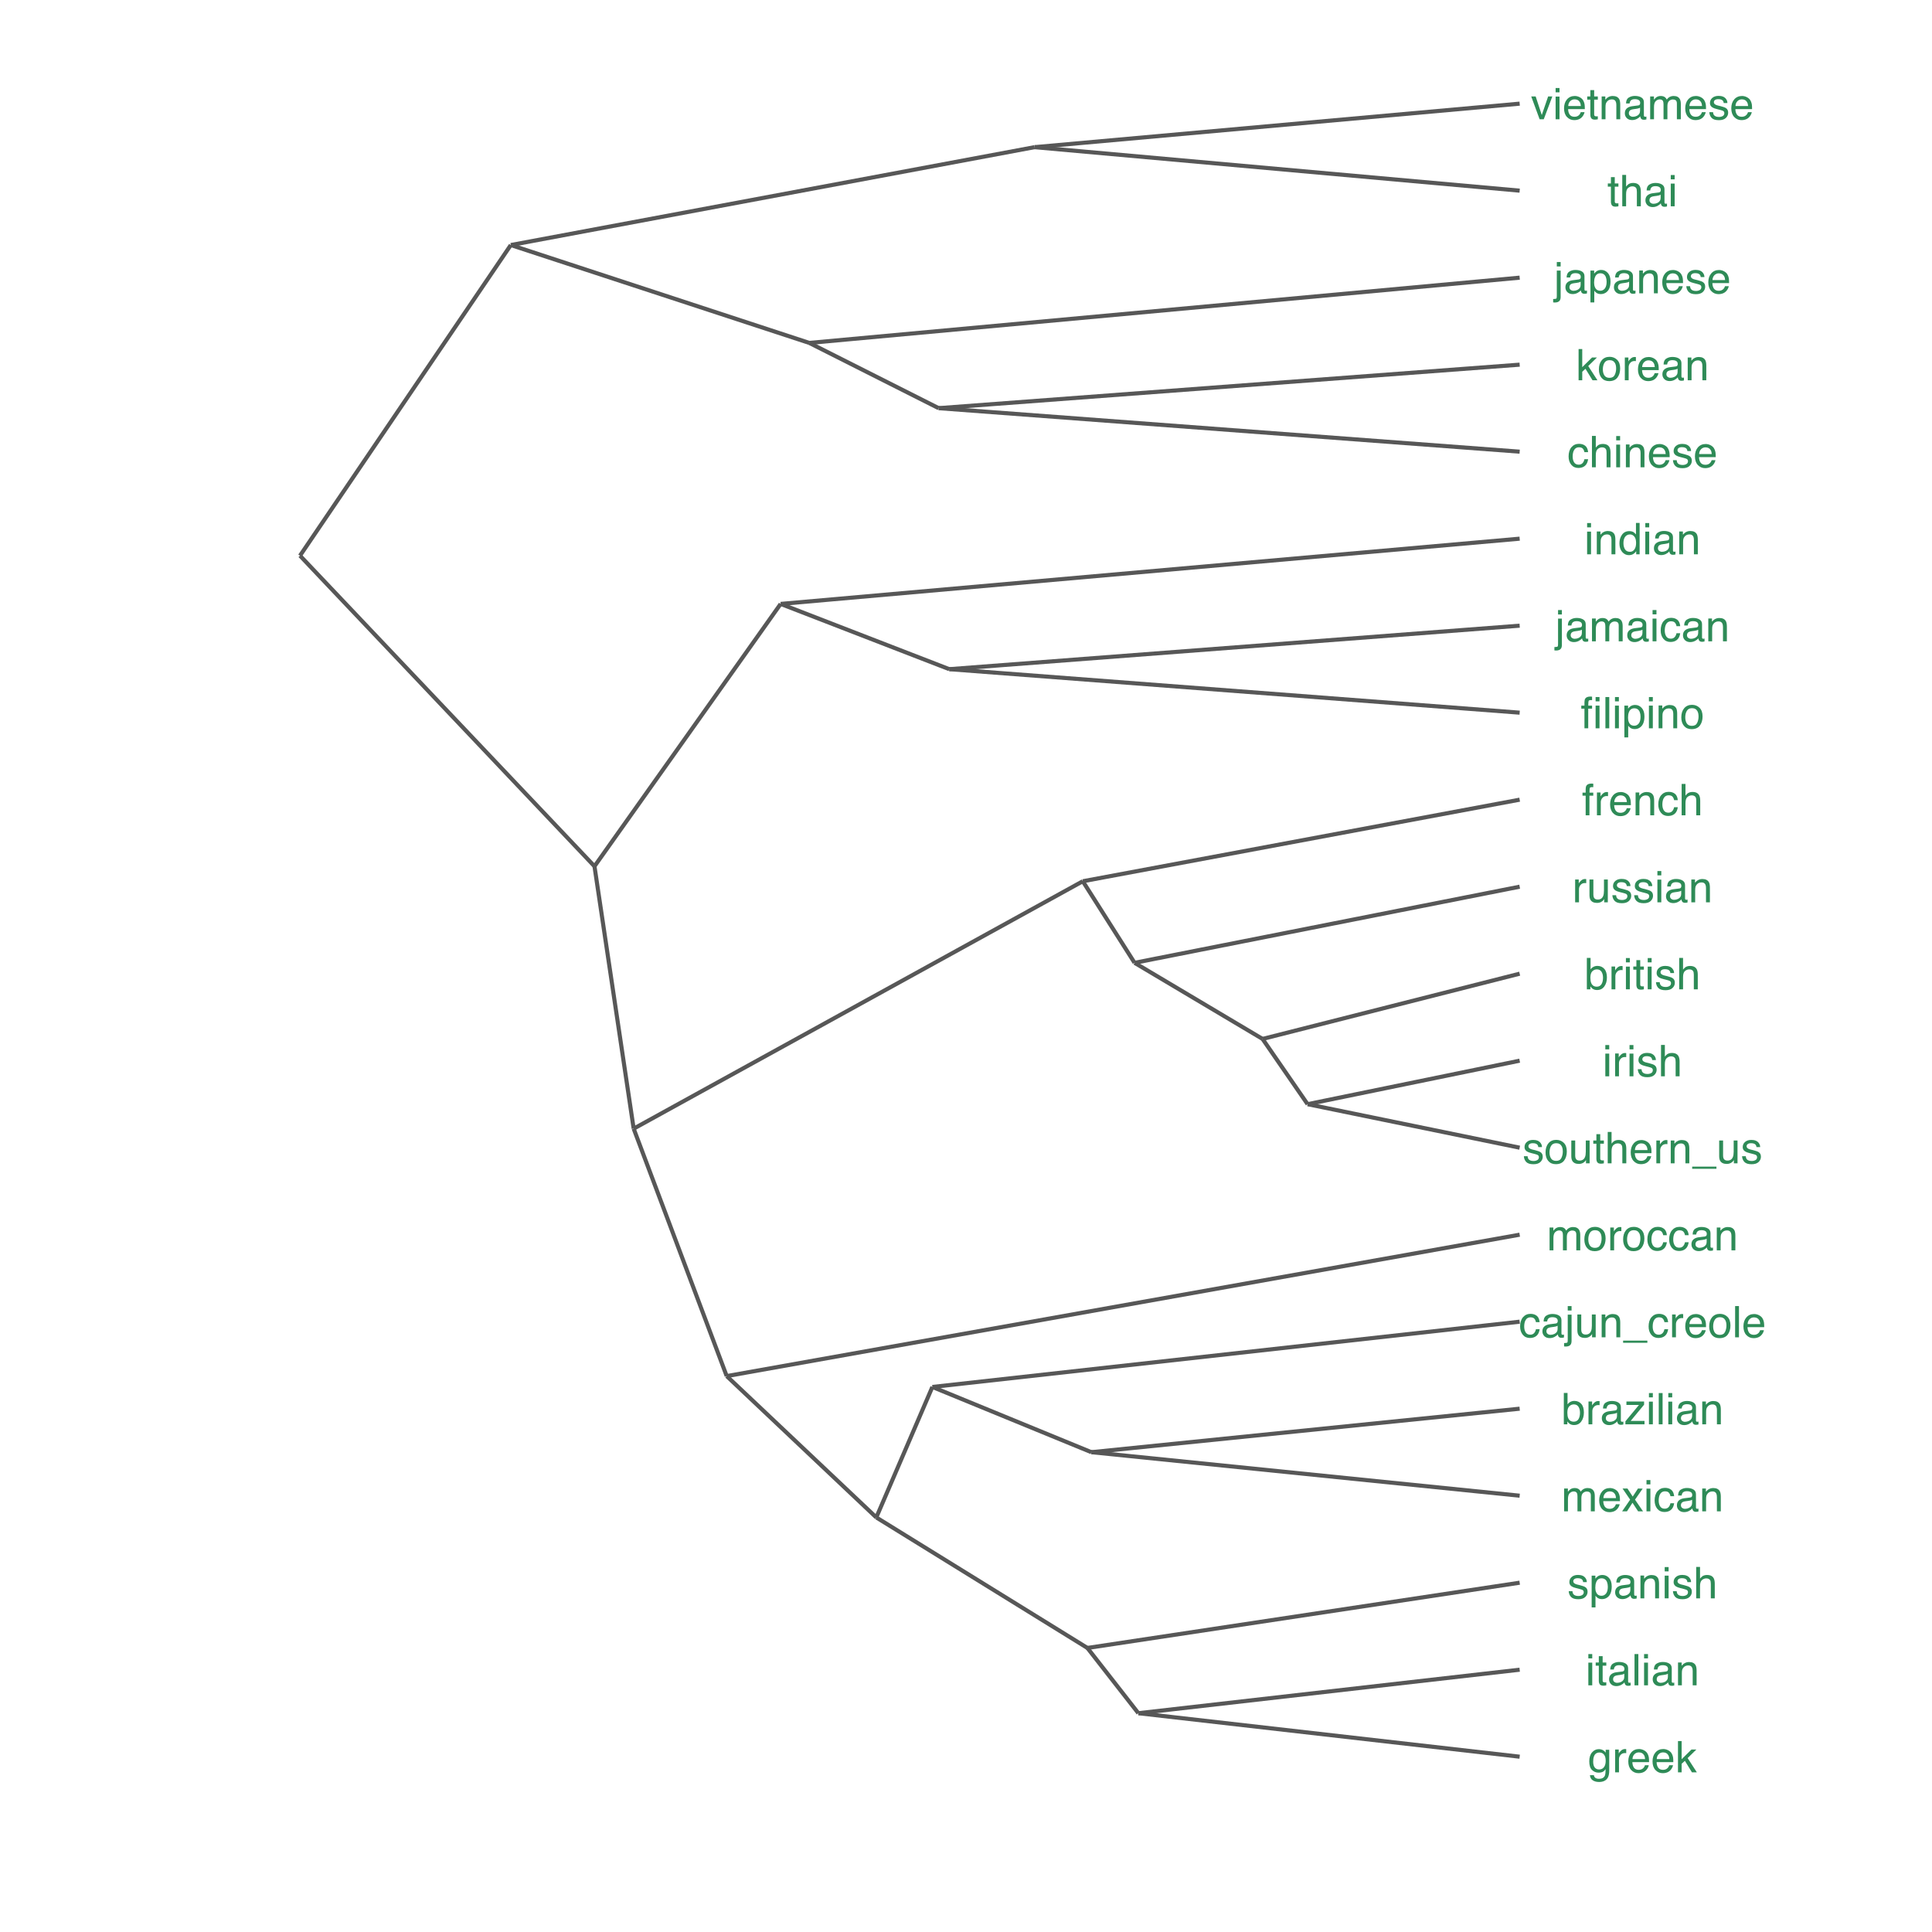 <?xml version="1.0" encoding="UTF-8"?>
<svg xmlns="http://www.w3.org/2000/svg" xmlns:xlink="http://www.w3.org/1999/xlink" width="504pt" height="504pt" viewBox="0 0 504 504" version="1.1">
<defs>
<g>
<symbol overflow="visible" id="glyph0-0">
<path style="stroke:none;" d="M 0.359 0 L 0.359 -8.156 L 6.844 -8.156 L 6.844 0 Z M 5.828 -1.016 L 5.828 -7.141 L 1.391 -7.141 L 1.391 -1.016 Z "/>
</symbol>
<symbol overflow="visible" id="glyph0-1">
<path style="stroke:none;" d="M 2.828 -6.047 C 3.297 -6.047 3.703 -5.93 4.047 -5.703 C 4.242 -5.578 4.438 -5.391 4.625 -5.141 L 4.625 -5.891 L 5.547 -5.891 L 5.547 -0.484 C 5.547 0.273 5.438 0.875 5.219 1.312 C 4.801 2.113 4.02 2.516 2.875 2.516 C 2.227 2.516 1.688 2.367 1.25 2.078 C 0.812 1.797 0.566 1.348 0.516 0.734 L 1.531 0.734 C 1.582 1.004 1.68 1.211 1.828 1.359 C 2.055 1.578 2.41 1.688 2.891 1.688 C 3.66 1.688 4.164 1.414 4.406 0.875 C 4.539 0.562 4.602 -0.004 4.594 -0.828 C 4.395 -0.523 4.156 -0.297 3.875 -0.141 C 3.594 0.004 3.219 0.078 2.75 0.078 C 2.102 0.078 1.539 -0.148 1.062 -0.609 C 0.582 -1.066 0.344 -1.82 0.344 -2.875 C 0.344 -3.875 0.582 -4.648 1.062 -5.203 C 1.551 -5.766 2.141 -6.047 2.828 -6.047 Z M 4.625 -3 C 4.625 -3.738 4.473 -4.285 4.172 -4.641 C 3.867 -4.992 3.484 -5.172 3.016 -5.172 C 2.305 -5.172 1.828 -4.844 1.578 -4.188 C 1.43 -3.832 1.359 -3.367 1.359 -2.797 C 1.359 -2.129 1.492 -1.617 1.766 -1.266 C 2.047 -0.922 2.414 -0.75 2.875 -0.75 C 3.594 -0.75 4.098 -1.07 4.391 -1.719 C 4.547 -2.082 4.625 -2.508 4.625 -3 Z M 2.953 -6.094 Z "/>
</symbol>
<symbol overflow="visible" id="glyph0-2">
<path style="stroke:none;" d="M 0.766 -5.953 L 1.703 -5.953 L 1.703 -4.922 C 1.785 -5.117 1.977 -5.359 2.281 -5.641 C 2.582 -5.93 2.93 -6.078 3.328 -6.078 C 3.348 -6.078 3.379 -6.078 3.422 -6.078 C 3.473 -6.078 3.551 -6.066 3.656 -6.047 L 3.656 -5 C 3.594 -5.008 3.535 -5.016 3.484 -5.016 C 3.441 -5.023 3.391 -5.031 3.328 -5.031 C 2.828 -5.031 2.441 -4.863 2.172 -4.531 C 1.898 -4.207 1.766 -3.836 1.766 -3.422 L 1.766 0 L 0.766 0 Z "/>
</symbol>
<symbol overflow="visible" id="glyph0-3">
<path style="stroke:none;" d="M 3.203 -6.078 C 3.629 -6.078 4.039 -5.977 4.438 -5.781 C 4.832 -5.582 5.133 -5.328 5.344 -5.016 C 5.539 -4.711 5.676 -4.363 5.75 -3.969 C 5.801 -3.695 5.828 -3.258 5.828 -2.656 L 1.469 -2.656 C 1.488 -2.051 1.629 -1.566 1.891 -1.203 C 2.16 -0.836 2.578 -0.656 3.141 -0.656 C 3.66 -0.656 4.078 -0.828 4.391 -1.172 C 4.566 -1.367 4.691 -1.598 4.766 -1.859 L 5.75 -1.859 C 5.719 -1.641 5.629 -1.395 5.484 -1.125 C 5.336 -0.863 5.176 -0.648 5 -0.484 C 4.695 -0.18 4.32 0.02 3.875 0.125 C 3.633 0.188 3.363 0.219 3.062 0.219 C 2.312 0.219 1.68 -0.051 1.172 -0.594 C 0.66 -1.133 0.406 -1.891 0.406 -2.859 C 0.406 -3.816 0.66 -4.594 1.172 -5.188 C 1.691 -5.781 2.367 -6.078 3.203 -6.078 Z M 4.797 -3.453 C 4.766 -3.879 4.672 -4.223 4.516 -4.484 C 4.242 -4.961 3.789 -5.203 3.156 -5.203 C 2.688 -5.203 2.297 -5.035 1.984 -4.703 C 1.68 -4.379 1.52 -3.961 1.5 -3.453 Z M 3.109 -6.094 Z "/>
</symbol>
<symbol overflow="visible" id="glyph0-4">
<path style="stroke:none;" d="M 0.719 -8.156 L 1.672 -8.156 L 1.672 -3.422 L 4.234 -5.953 L 5.516 -5.953 L 3.234 -3.719 L 5.641 0 L 4.359 0 L 2.516 -3 L 1.672 -2.234 L 1.672 0 L 0.719 0 Z "/>
</symbol>
<symbol overflow="visible" id="glyph0-5">
<path style="stroke:none;" d="M 0.734 -5.922 L 1.75 -5.922 L 1.75 0 L 0.734 0 Z M 0.734 -8.156 L 1.75 -8.156 L 1.75 -7.031 L 0.734 -7.031 Z "/>
</symbol>
<symbol overflow="visible" id="glyph0-6">
<path style="stroke:none;" d="M 0.938 -7.609 L 1.938 -7.609 L 1.938 -5.953 L 2.891 -5.953 L 2.891 -5.125 L 1.938 -5.125 L 1.938 -1.25 C 1.938 -1.039 2.008 -0.898 2.156 -0.828 C 2.227 -0.785 2.359 -0.766 2.547 -0.766 C 2.586 -0.766 2.633 -0.766 2.688 -0.766 C 2.75 -0.773 2.816 -0.781 2.891 -0.781 L 2.891 0 C 2.773 0.031 2.656 0.051 2.531 0.062 C 2.406 0.082 2.273 0.094 2.141 0.094 C 1.672 0.094 1.352 -0.023 1.188 -0.266 C 1.02 -0.504 0.938 -0.812 0.938 -1.188 L 0.938 -5.125 L 0.125 -5.125 L 0.125 -5.953 L 0.938 -5.953 Z "/>
</symbol>
<symbol overflow="visible" id="glyph0-7">
<path style="stroke:none;" d="M 1.5 -1.578 C 1.5 -1.297 1.602 -1.07 1.812 -0.906 C 2.031 -0.738 2.281 -0.656 2.562 -0.656 C 2.914 -0.656 3.258 -0.734 3.594 -0.891 C 4.145 -1.16 4.422 -1.602 4.422 -2.219 L 4.422 -3.031 C 4.297 -2.945 4.133 -2.879 3.938 -2.828 C 3.75 -2.773 3.562 -2.738 3.375 -2.719 L 2.781 -2.641 C 2.414 -2.598 2.141 -2.523 1.953 -2.422 C 1.648 -2.242 1.5 -1.961 1.5 -1.578 Z M 3.922 -3.609 C 4.148 -3.641 4.301 -3.734 4.375 -3.891 C 4.426 -3.984 4.453 -4.113 4.453 -4.281 C 4.453 -4.613 4.328 -4.859 4.078 -5.016 C 3.836 -5.172 3.492 -5.25 3.047 -5.25 C 2.523 -5.25 2.156 -5.109 1.938 -4.828 C 1.812 -4.672 1.727 -4.438 1.688 -4.125 L 0.766 -4.125 C 0.773 -4.863 1.008 -5.375 1.469 -5.656 C 1.926 -5.945 2.457 -6.094 3.062 -6.094 C 3.758 -6.094 4.328 -5.957 4.766 -5.688 C 5.203 -5.426 5.422 -5.016 5.422 -4.453 L 5.422 -1.016 C 5.422 -0.91 5.441 -0.828 5.484 -0.766 C 5.523 -0.703 5.613 -0.672 5.75 -0.672 C 5.801 -0.672 5.852 -0.672 5.906 -0.672 C 5.957 -0.68 6.016 -0.695 6.078 -0.719 L 6.078 0.031 C 5.922 0.07 5.801 0.098 5.719 0.109 C 5.645 0.117 5.535 0.125 5.391 0.125 C 5.047 0.125 4.797 0.004 4.641 -0.234 C 4.555 -0.367 4.5 -0.551 4.469 -0.781 C 4.27 -0.52 3.977 -0.289 3.594 -0.094 C 3.207 0.102 2.785 0.203 2.328 0.203 C 1.773 0.203 1.32 0.035 0.969 -0.297 C 0.625 -0.641 0.453 -1.062 0.453 -1.562 C 0.453 -2.113 0.625 -2.539 0.969 -2.844 C 1.312 -3.145 1.766 -3.332 2.328 -3.406 Z M 3.094 -6.094 Z "/>
</symbol>
<symbol overflow="visible" id="glyph0-8">
<path style="stroke:none;" d="M 0.766 -8.156 L 1.766 -8.156 L 1.766 0 L 0.766 0 Z "/>
</symbol>
<symbol overflow="visible" id="glyph0-9">
<path style="stroke:none;" d="M 0.734 -5.953 L 1.688 -5.953 L 1.688 -5.109 C 1.969 -5.453 2.266 -5.695 2.578 -5.844 C 2.891 -6 3.238 -6.078 3.625 -6.078 C 4.469 -6.078 5.039 -5.785 5.344 -5.203 C 5.5 -4.879 5.578 -4.414 5.578 -3.812 L 5.578 0 L 4.562 0 L 4.562 -3.75 C 4.562 -4.113 4.508 -4.406 4.406 -4.625 C 4.227 -5 3.906 -5.188 3.438 -5.188 C 3.195 -5.188 3.004 -5.16 2.859 -5.109 C 2.578 -5.023 2.336 -4.863 2.141 -4.625 C 1.973 -4.426 1.863 -4.223 1.812 -4.016 C 1.758 -3.805 1.734 -3.504 1.734 -3.109 L 1.734 0 L 0.734 0 Z M 3.078 -6.094 Z "/>
</symbol>
<symbol overflow="visible" id="glyph0-10">
<path style="stroke:none;" d="M 1.328 -1.859 C 1.359 -1.523 1.441 -1.27 1.578 -1.094 C 1.828 -0.77 2.266 -0.609 2.891 -0.609 C 3.254 -0.609 3.578 -0.688 3.859 -0.844 C 4.141 -1.008 4.281 -1.266 4.281 -1.609 C 4.281 -1.859 4.172 -2.051 3.953 -2.188 C 3.805 -2.27 3.52 -2.363 3.094 -2.469 L 2.297 -2.672 C 1.785 -2.797 1.41 -2.938 1.172 -3.094 C 0.742 -3.363 0.531 -3.738 0.531 -4.219 C 0.531 -4.781 0.734 -5.234 1.141 -5.578 C 1.547 -5.93 2.094 -6.109 2.781 -6.109 C 3.676 -6.109 4.32 -5.844 4.719 -5.312 C 4.969 -4.977 5.086 -4.617 5.078 -4.234 L 4.125 -4.234 C 4.113 -4.461 4.035 -4.672 3.891 -4.859 C 3.66 -5.117 3.266 -5.25 2.703 -5.25 C 2.328 -5.25 2.039 -5.176 1.844 -5.031 C 1.645 -4.883 1.547 -4.691 1.547 -4.453 C 1.547 -4.203 1.676 -4 1.938 -3.844 C 2.082 -3.75 2.301 -3.664 2.594 -3.594 L 3.25 -3.438 C 3.969 -3.258 4.445 -3.086 4.688 -2.922 C 5.082 -2.672 5.281 -2.27 5.281 -1.719 C 5.281 -1.188 5.078 -0.727 4.672 -0.344 C 4.273 0.039 3.664 0.234 2.844 0.234 C 1.957 0.234 1.328 0.031 0.953 -0.375 C 0.586 -0.781 0.391 -1.273 0.359 -1.859 Z M 2.812 -6.094 Z "/>
</symbol>
<symbol overflow="visible" id="glyph0-11">
<path style="stroke:none;" d="M 3.25 -0.672 C 3.707 -0.672 4.094 -0.863 4.406 -1.25 C 4.719 -1.645 4.875 -2.234 4.875 -3.016 C 4.875 -3.484 4.805 -3.891 4.672 -4.234 C 4.41 -4.891 3.938 -5.219 3.25 -5.219 C 2.551 -5.219 2.078 -4.867 1.828 -4.172 C 1.68 -3.805 1.609 -3.336 1.609 -2.766 C 1.609 -2.305 1.68 -1.914 1.828 -1.594 C 2.078 -0.977 2.551 -0.672 3.25 -0.672 Z M 0.656 -5.922 L 1.625 -5.922 L 1.625 -5.125 C 1.82 -5.395 2.039 -5.609 2.281 -5.766 C 2.613 -5.984 3.008 -6.094 3.469 -6.094 C 4.145 -6.094 4.719 -5.832 5.188 -5.312 C 5.656 -4.801 5.891 -4.066 5.891 -3.109 C 5.891 -1.805 5.551 -0.879 4.875 -0.328 C 4.445 0.023 3.945 0.203 3.375 0.203 C 2.926 0.203 2.551 0.102 2.25 -0.094 C 2.07 -0.207 1.875 -0.398 1.656 -0.672 L 1.656 2.375 L 0.656 2.375 Z "/>
</symbol>
<symbol overflow="visible" id="glyph0-12">
<path style="stroke:none;" d="M 0.734 -8.188 L 1.734 -8.188 L 1.734 -5.141 C 1.973 -5.441 2.188 -5.656 2.375 -5.781 C 2.695 -5.988 3.098 -6.094 3.578 -6.094 C 4.441 -6.094 5.023 -5.789 5.328 -5.188 C 5.492 -4.852 5.578 -4.395 5.578 -3.812 L 5.578 0 L 4.547 0 L 4.547 -3.75 C 4.547 -4.188 4.492 -4.504 4.391 -4.703 C 4.203 -5.035 3.859 -5.203 3.359 -5.203 C 2.953 -5.203 2.578 -5.055 2.234 -4.766 C 1.898 -4.484 1.734 -3.945 1.734 -3.156 L 1.734 0 L 0.734 0 Z "/>
</symbol>
<symbol overflow="visible" id="glyph0-13">
<path style="stroke:none;" d="M 0.734 -5.953 L 1.719 -5.953 L 1.719 -5.109 C 1.957 -5.398 2.172 -5.613 2.359 -5.75 C 2.691 -5.969 3.066 -6.078 3.484 -6.078 C 3.961 -6.078 4.344 -5.961 4.625 -5.734 C 4.789 -5.598 4.941 -5.398 5.078 -5.141 C 5.297 -5.461 5.555 -5.695 5.859 -5.844 C 6.16 -6 6.5 -6.078 6.875 -6.078 C 7.664 -6.078 8.207 -5.789 8.5 -5.219 C 8.656 -4.906 8.734 -4.484 8.734 -3.953 L 8.734 0 L 7.703 0 L 7.703 -4.125 C 7.703 -4.531 7.602 -4.805 7.406 -4.953 C 7.207 -5.098 6.961 -5.172 6.672 -5.172 C 6.285 -5.172 5.945 -5.035 5.656 -4.766 C 5.375 -4.504 5.234 -4.066 5.234 -3.453 L 5.234 0 L 4.219 0 L 4.219 -3.875 C 4.219 -4.281 4.172 -4.578 4.078 -4.766 C 3.922 -5.047 3.641 -5.188 3.234 -5.188 C 2.848 -5.188 2.5 -5.035 2.188 -4.734 C 1.883 -4.441 1.734 -3.914 1.734 -3.156 L 1.734 0 L 0.734 0 Z "/>
</symbol>
<symbol overflow="visible" id="glyph0-14">
<path style="stroke:none;" d="M 0.172 -5.953 L 1.453 -5.953 L 2.828 -3.859 L 4.203 -5.953 L 5.422 -5.922 L 3.422 -3.047 L 5.516 0 L 4.234 0 L 2.766 -2.234 L 1.328 0 L 0.062 0 L 2.156 -3.047 Z "/>
</symbol>
<symbol overflow="visible" id="glyph0-15">
<path style="stroke:none;" d="M 3.031 -6.125 C 3.695 -6.125 4.238 -5.957 4.656 -5.625 C 5.082 -5.301 5.336 -4.742 5.422 -3.953 L 4.453 -3.953 C 4.391 -4.316 4.254 -4.617 4.047 -4.859 C 3.836 -5.098 3.5 -5.219 3.031 -5.219 C 2.395 -5.219 1.938 -4.91 1.656 -4.297 C 1.477 -3.891 1.391 -3.391 1.391 -2.797 C 1.391 -2.203 1.516 -1.703 1.766 -1.297 C 2.023 -0.891 2.422 -0.688 2.953 -0.688 C 3.367 -0.688 3.695 -0.812 3.938 -1.062 C 4.188 -1.312 4.359 -1.66 4.453 -2.109 L 5.422 -2.109 C 5.305 -1.316 5.023 -0.738 4.578 -0.375 C 4.141 -0.008 3.57 0.172 2.875 0.172 C 2.102 0.172 1.484 -0.109 1.016 -0.672 C 0.555 -1.242 0.328 -1.957 0.328 -2.812 C 0.328 -3.852 0.578 -4.664 1.078 -5.25 C 1.586 -5.832 2.238 -6.125 3.031 -6.125 Z M 2.875 -6.094 Z "/>
</symbol>
<symbol overflow="visible" id="glyph0-16">
<path style="stroke:none;" d="M 0.656 -8.188 L 1.625 -8.188 L 1.625 -5.219 C 1.844 -5.508 2.102 -5.727 2.406 -5.875 C 2.707 -6.031 3.039 -6.109 3.406 -6.109 C 4.145 -6.109 4.742 -5.852 5.203 -5.344 C 5.66 -4.832 5.891 -4.082 5.891 -3.094 C 5.891 -2.145 5.66 -1.359 5.203 -0.734 C 4.754 -0.117 4.125 0.188 3.312 0.188 C 2.863 0.188 2.484 0.078 2.172 -0.141 C 1.984 -0.266 1.785 -0.473 1.578 -0.766 L 1.578 0 L 0.656 0 Z M 3.25 -0.688 C 3.789 -0.688 4.195 -0.898 4.469 -1.328 C 4.738 -1.766 4.875 -2.332 4.875 -3.031 C 4.875 -3.664 4.738 -4.188 4.469 -4.594 C 4.195 -5 3.801 -5.203 3.281 -5.203 C 2.82 -5.203 2.422 -5.035 2.078 -4.703 C 1.742 -4.367 1.578 -3.812 1.578 -3.031 C 1.578 -2.477 1.645 -2.023 1.781 -1.672 C 2.039 -1.016 2.531 -0.688 3.25 -0.688 Z "/>
</symbol>
<symbol overflow="visible" id="glyph0-17">
<path style="stroke:none;" d="M 0.281 -0.781 L 3.812 -5.047 L 0.547 -5.047 L 0.547 -5.953 L 5.156 -5.953 L 5.156 -5.125 L 1.656 -0.891 L 5.266 -0.891 L 5.266 0 L 0.281 0 Z M 2.859 -6.094 Z "/>
</symbol>
<symbol overflow="visible" id="glyph0-18">
<path style="stroke:none;" d="M 1.734 -7 L 0.734 -7 L 0.734 -8.156 L 1.734 -8.156 Z M -0.219 1.5 C 0.238 1.488 0.508 1.445 0.594 1.375 C 0.688 1.312 0.734 1.113 0.734 0.781 L 0.734 -5.922 L 1.734 -5.922 L 1.734 0.891 C 1.734 1.316 1.66 1.641 1.516 1.859 C 1.285 2.223 0.844 2.406 0.188 2.406 C 0.145 2.406 0.098 2.398 0.047 2.391 C -0.004 2.391 -0.094 2.383 -0.219 2.375 Z "/>
</symbol>
<symbol overflow="visible" id="glyph0-19">
<path style="stroke:none;" d="M 1.734 -5.953 L 1.734 -2 C 1.734 -1.695 1.781 -1.445 1.875 -1.25 C 2.051 -0.895 2.383 -0.719 2.875 -0.719 C 3.57 -0.719 4.047 -1.031 4.297 -1.656 C 4.43 -1.988 4.5 -2.445 4.5 -3.031 L 4.5 -5.953 L 5.5 -5.953 L 5.5 0 L 4.547 0 L 4.562 -0.875 C 4.438 -0.645 4.273 -0.457 4.078 -0.312 C 3.703 0 3.238 0.156 2.688 0.156 C 1.844 0.156 1.266 -0.125 0.953 -0.688 C 0.797 -0.988 0.719 -1.395 0.719 -1.906 L 0.719 -5.953 Z M 3.109 -6.094 Z "/>
</symbol>
<symbol overflow="visible" id="glyph0-20">
<path style="stroke:none;" d="M 0 1.422 L 0 0.859 L 6.328 0.859 L 6.328 1.422 Z "/>
</symbol>
<symbol overflow="visible" id="glyph0-21">
<path style="stroke:none;" d="M 3.094 -0.641 C 3.758 -0.641 4.211 -0.891 4.453 -1.391 C 4.703 -1.898 4.828 -2.461 4.828 -3.078 C 4.828 -3.629 4.738 -4.078 4.562 -4.422 C 4.281 -4.973 3.797 -5.25 3.109 -5.25 C 2.492 -5.25 2.047 -5.016 1.766 -4.547 C 1.492 -4.078 1.359 -3.516 1.359 -2.859 C 1.359 -2.223 1.492 -1.691 1.766 -1.266 C 2.047 -0.848 2.488 -0.641 3.094 -0.641 Z M 3.125 -6.125 C 3.895 -6.125 4.547 -5.867 5.078 -5.359 C 5.609 -4.848 5.875 -4.094 5.875 -3.094 C 5.875 -2.133 5.641 -1.344 5.172 -0.719 C 4.703 -0.094 3.977 0.219 3 0.219 C 2.176 0.219 1.523 -0.055 1.047 -0.609 C 0.566 -1.16 0.328 -1.906 0.328 -2.844 C 0.328 -3.844 0.578 -4.641 1.078 -5.234 C 1.586 -5.828 2.27 -6.125 3.125 -6.125 Z M 3.094 -6.094 Z "/>
</symbol>
<symbol overflow="visible" id="glyph0-22">
<path style="stroke:none;" d="M 0.984 -6.859 C 0.992 -7.266 1.066 -7.566 1.203 -7.766 C 1.43 -8.109 1.879 -8.281 2.547 -8.281 C 2.609 -8.281 2.672 -8.273 2.734 -8.266 C 2.805 -8.266 2.883 -8.258 2.969 -8.25 L 2.969 -7.344 C 2.863 -7.352 2.785 -7.359 2.734 -7.359 C 2.691 -7.359 2.648 -7.359 2.609 -7.359 C 2.305 -7.359 2.125 -7.281 2.062 -7.125 C 2.008 -6.969 1.984 -6.566 1.984 -5.922 L 2.969 -5.922 L 2.969 -5.125 L 1.969 -5.125 L 1.969 0 L 0.984 0 L 0.984 -5.125 L 0.156 -5.125 L 0.156 -5.922 L 0.984 -5.922 Z "/>
</symbol>
<symbol overflow="visible" id="glyph0-23">
<path style="stroke:none;" d="M 1.359 -2.906 C 1.359 -2.27 1.492 -1.734 1.766 -1.297 C 2.035 -0.867 2.473 -0.656 3.078 -0.656 C 3.535 -0.656 3.91 -0.852 4.203 -1.25 C 4.504 -1.656 4.656 -2.227 4.656 -2.969 C 4.656 -3.719 4.5 -4.273 4.188 -4.641 C 3.883 -5.004 3.508 -5.188 3.062 -5.188 C 2.562 -5.188 2.148 -4.992 1.828 -4.609 C 1.516 -4.223 1.359 -3.656 1.359 -2.906 Z M 2.875 -6.047 C 3.332 -6.047 3.711 -5.953 4.016 -5.766 C 4.191 -5.648 4.395 -5.457 4.625 -5.188 L 4.625 -8.188 L 5.578 -8.188 L 5.578 0 L 4.688 0 L 4.688 -0.828 C 4.445 -0.461 4.164 -0.195 3.844 -0.031 C 3.531 0.133 3.172 0.219 2.766 0.219 C 2.098 0.219 1.52 -0.055 1.031 -0.609 C 0.551 -1.172 0.312 -1.914 0.312 -2.844 C 0.312 -3.719 0.531 -4.469 0.969 -5.094 C 1.414 -5.727 2.051 -6.047 2.875 -6.047 Z "/>
</symbol>
<symbol overflow="visible" id="glyph0-24">
<path style="stroke:none;" d="M 1.219 -5.953 L 2.812 -1.109 L 4.469 -5.953 L 5.562 -5.953 L 3.328 0 L 2.25 0 L 0.062 -5.953 Z "/>
</symbol>
</g>
</defs>
<g id="surface201">
<rect x="0" y="0" width="504" height="504" style="fill:rgb(100%,100%,100%);fill-opacity:1;stroke:none;"/>
<rect x="0" y="0" width="504" height="504" style="fill:rgb(100%,100%,100%);fill-opacity:1;stroke:none;"/>
<path style="fill:none;stroke-width:1.067;stroke-linecap:round;stroke-linejoin:round;stroke:rgb(100%,100%,100%);stroke-opacity:1;stroke-miterlimit:10;" d="M 0 504 L 504 504 L 504 0 L 0 0 Z "/>
<path style="fill:none;stroke-width:1.067;stroke-linecap:butt;stroke-linejoin:round;stroke:rgb(34.118%,34.118%,34.118%);stroke-opacity:1;stroke-miterlimit:10;" d="M 78.262 144.957 L 155.082 225.988 "/>
<path style="fill:none;stroke-width:1.067;stroke-linecap:butt;stroke-linejoin:round;stroke:rgb(34.118%,34.118%,34.118%);stroke-opacity:1;stroke-miterlimit:10;" d="M 155.082 225.988 L 165.305 294.434 "/>
<path style="fill:none;stroke-width:1.067;stroke-linecap:butt;stroke-linejoin:round;stroke:rgb(34.118%,34.118%,34.118%);stroke-opacity:1;stroke-miterlimit:10;" d="M 165.305 294.434 L 189.574 358.977 "/>
<path style="fill:none;stroke-width:1.067;stroke-linecap:butt;stroke-linejoin:round;stroke:rgb(34.118%,34.118%,34.118%);stroke-opacity:1;stroke-miterlimit:10;" d="M 189.574 358.977 L 228.602 395.855 "/>
<path style="fill:none;stroke-width:1.067;stroke-linecap:butt;stroke-linejoin:round;stroke:rgb(34.118%,34.118%,34.118%);stroke-opacity:1;stroke-miterlimit:10;" d="M 228.602 395.855 L 283.672 429.902 "/>
<path style="fill:none;stroke-width:1.067;stroke-linecap:butt;stroke-linejoin:round;stroke:rgb(34.118%,34.118%,34.118%);stroke-opacity:1;stroke-miterlimit:10;" d="M 283.672 429.902 L 296.961 446.922 "/>
<path style="fill:none;stroke-width:1.067;stroke-linecap:butt;stroke-linejoin:round;stroke:rgb(34.118%,34.118%,34.118%);stroke-opacity:1;stroke-miterlimit:10;" d="M 296.961 446.922 L 396.434 458.27 "/>
<path style="fill:none;stroke-width:1.067;stroke-linecap:butt;stroke-linejoin:round;stroke:rgb(34.118%,34.118%,34.118%);stroke-opacity:1;stroke-miterlimit:10;" d="M 296.961 446.922 L 396.434 435.574 "/>
<path style="fill:none;stroke-width:1.067;stroke-linecap:butt;stroke-linejoin:round;stroke:rgb(34.118%,34.118%,34.118%);stroke-opacity:1;stroke-miterlimit:10;" d="M 283.672 429.902 L 396.434 412.879 "/>
<path style="fill:none;stroke-width:1.067;stroke-linecap:butt;stroke-linejoin:round;stroke:rgb(34.118%,34.118%,34.118%);stroke-opacity:1;stroke-miterlimit:10;" d="M 228.602 395.855 L 243.227 361.812 "/>
<path style="fill:none;stroke-width:1.067;stroke-linecap:butt;stroke-linejoin:round;stroke:rgb(34.118%,34.118%,34.118%);stroke-opacity:1;stroke-miterlimit:10;" d="M 243.227 361.812 L 284.707 378.832 "/>
<path style="fill:none;stroke-width:1.067;stroke-linecap:butt;stroke-linejoin:round;stroke:rgb(34.118%,34.118%,34.118%);stroke-opacity:1;stroke-miterlimit:10;" d="M 284.707 378.832 L 396.434 390.184 "/>
<path style="fill:none;stroke-width:1.067;stroke-linecap:butt;stroke-linejoin:round;stroke:rgb(34.118%,34.118%,34.118%);stroke-opacity:1;stroke-miterlimit:10;" d="M 284.707 378.832 L 396.434 367.484 "/>
<path style="fill:none;stroke-width:1.067;stroke-linecap:butt;stroke-linejoin:round;stroke:rgb(34.118%,34.118%,34.118%);stroke-opacity:1;stroke-miterlimit:10;" d="M 243.227 361.812 L 396.434 344.789 "/>
<path style="fill:none;stroke-width:1.067;stroke-linecap:butt;stroke-linejoin:round;stroke:rgb(34.118%,34.118%,34.118%);stroke-opacity:1;stroke-miterlimit:10;" d="M 189.574 358.977 L 396.434 322.094 "/>
<path style="fill:none;stroke-width:1.067;stroke-linecap:butt;stroke-linejoin:round;stroke:rgb(34.118%,34.118%,34.118%);stroke-opacity:1;stroke-miterlimit:10;" d="M 165.305 294.434 L 282.469 229.891 "/>
<path style="fill:none;stroke-width:1.067;stroke-linecap:butt;stroke-linejoin:round;stroke:rgb(34.118%,34.118%,34.118%);stroke-opacity:1;stroke-miterlimit:10;" d="M 282.469 229.891 L 295.973 251.168 "/>
<path style="fill:none;stroke-width:1.067;stroke-linecap:butt;stroke-linejoin:round;stroke:rgb(34.118%,34.118%,34.118%);stroke-opacity:1;stroke-miterlimit:10;" d="M 295.973 251.168 L 329.363 271.027 "/>
<path style="fill:none;stroke-width:1.067;stroke-linecap:butt;stroke-linejoin:round;stroke:rgb(34.118%,34.118%,34.118%);stroke-opacity:1;stroke-miterlimit:10;" d="M 329.363 271.027 L 341.109 288.047 "/>
<path style="fill:none;stroke-width:1.067;stroke-linecap:butt;stroke-linejoin:round;stroke:rgb(34.118%,34.118%,34.118%);stroke-opacity:1;stroke-miterlimit:10;" d="M 341.109 288.047 L 396.434 299.398 "/>
<path style="fill:none;stroke-width:1.067;stroke-linecap:butt;stroke-linejoin:round;stroke:rgb(34.118%,34.118%,34.118%);stroke-opacity:1;stroke-miterlimit:10;" d="M 341.109 288.047 L 396.434 276.699 "/>
<path style="fill:none;stroke-width:1.067;stroke-linecap:butt;stroke-linejoin:round;stroke:rgb(34.118%,34.118%,34.118%);stroke-opacity:1;stroke-miterlimit:10;" d="M 329.363 271.027 L 396.434 254.004 "/>
<path style="fill:none;stroke-width:1.067;stroke-linecap:butt;stroke-linejoin:round;stroke:rgb(34.118%,34.118%,34.118%);stroke-opacity:1;stroke-miterlimit:10;" d="M 295.973 251.168 L 396.434 231.309 "/>
<path style="fill:none;stroke-width:1.067;stroke-linecap:butt;stroke-linejoin:round;stroke:rgb(34.118%,34.118%,34.118%);stroke-opacity:1;stroke-miterlimit:10;" d="M 282.469 229.891 L 396.434 208.613 "/>
<path style="fill:none;stroke-width:1.067;stroke-linecap:butt;stroke-linejoin:round;stroke:rgb(34.118%,34.118%,34.118%);stroke-opacity:1;stroke-miterlimit:10;" d="M 155.082 225.988 L 203.648 157.543 "/>
<path style="fill:none;stroke-width:1.067;stroke-linecap:butt;stroke-linejoin:round;stroke:rgb(34.118%,34.118%,34.118%);stroke-opacity:1;stroke-miterlimit:10;" d="M 203.648 157.543 L 247.637 174.566 "/>
<path style="fill:none;stroke-width:1.067;stroke-linecap:butt;stroke-linejoin:round;stroke:rgb(34.118%,34.118%,34.118%);stroke-opacity:1;stroke-miterlimit:10;" d="M 247.637 174.566 L 396.434 185.914 "/>
<path style="fill:none;stroke-width:1.067;stroke-linecap:butt;stroke-linejoin:round;stroke:rgb(34.118%,34.118%,34.118%);stroke-opacity:1;stroke-miterlimit:10;" d="M 247.637 174.566 L 396.434 163.219 "/>
<path style="fill:none;stroke-width:1.067;stroke-linecap:butt;stroke-linejoin:round;stroke:rgb(34.118%,34.118%,34.118%);stroke-opacity:1;stroke-miterlimit:10;" d="M 203.648 157.543 L 396.434 140.523 "/>
<path style="fill:none;stroke-width:1.067;stroke-linecap:butt;stroke-linejoin:round;stroke:rgb(34.118%,34.118%,34.118%);stroke-opacity:1;stroke-miterlimit:10;" d="M 78.262 144.957 L 133.254 63.922 "/>
<path style="fill:none;stroke-width:1.067;stroke-linecap:butt;stroke-linejoin:round;stroke:rgb(34.118%,34.118%,34.118%);stroke-opacity:1;stroke-miterlimit:10;" d="M 133.254 63.922 L 211.125 89.457 "/>
<path style="fill:none;stroke-width:1.067;stroke-linecap:butt;stroke-linejoin:round;stroke:rgb(34.118%,34.118%,34.118%);stroke-opacity:1;stroke-miterlimit:10;" d="M 211.125 89.457 L 244.863 106.477 "/>
<path style="fill:none;stroke-width:1.067;stroke-linecap:butt;stroke-linejoin:round;stroke:rgb(34.118%,34.118%,34.118%);stroke-opacity:1;stroke-miterlimit:10;" d="M 244.863 106.477 L 396.434 117.828 "/>
<path style="fill:none;stroke-width:1.067;stroke-linecap:butt;stroke-linejoin:round;stroke:rgb(34.118%,34.118%,34.118%);stroke-opacity:1;stroke-miterlimit:10;" d="M 244.863 106.477 L 396.434 95.129 "/>
<path style="fill:none;stroke-width:1.067;stroke-linecap:butt;stroke-linejoin:round;stroke:rgb(34.118%,34.118%,34.118%);stroke-opacity:1;stroke-miterlimit:10;" d="M 211.125 89.457 L 396.434 72.434 "/>
<path style="fill:none;stroke-width:1.067;stroke-linecap:butt;stroke-linejoin:round;stroke:rgb(34.118%,34.118%,34.118%);stroke-opacity:1;stroke-miterlimit:10;" d="M 133.254 63.922 L 269.891 38.391 "/>
<path style="fill:none;stroke-width:1.067;stroke-linecap:butt;stroke-linejoin:round;stroke:rgb(34.118%,34.118%,34.118%);stroke-opacity:1;stroke-miterlimit:10;" d="M 269.891 38.391 L 396.434 49.738 "/>
<path style="fill:none;stroke-width:1.067;stroke-linecap:butt;stroke-linejoin:round;stroke:rgb(34.118%,34.118%,34.118%);stroke-opacity:1;stroke-miterlimit:10;" d="M 269.891 38.391 L 396.434 27.039 "/>
<g style="fill:rgb(18.039%,54.51%,34.118%);fill-opacity:1;">
  <use xlink:href="#glyph0-1" x="414.25" y="462.348"/>
  <use xlink:href="#glyph0-2" x="420.576" y="462.348"/>
  <use xlink:href="#glyph0-3" x="424.364" y="462.348"/>
  <use xlink:href="#glyph0-3" x="430.69" y="462.348"/>
  <use xlink:href="#glyph0-4" x="437.017" y="462.348"/>
</g>
<g style="fill:rgb(18.039%,54.51%,34.118%);fill-opacity:1;">
  <use xlink:href="#glyph0-5" x="413.617" y="439.652"/>
  <use xlink:href="#glyph0-6" x="416.144" y="439.652"/>
  <use xlink:href="#glyph0-7" x="419.305" y="439.652"/>
  <use xlink:href="#glyph0-8" x="425.631" y="439.652"/>
  <use xlink:href="#glyph0-5" x="428.158" y="439.652"/>
  <use xlink:href="#glyph0-7" x="430.685" y="439.652"/>
  <use xlink:href="#glyph0-9" x="437.011" y="439.652"/>
</g>
<g style="fill:rgb(18.039%,54.51%,34.118%);fill-opacity:1;">
  <use xlink:href="#glyph0-10" x="408.871" y="416.957"/>
  <use xlink:href="#glyph0-11" x="414.559" y="416.957"/>
  <use xlink:href="#glyph0-7" x="420.885" y="416.957"/>
  <use xlink:href="#glyph0-9" x="427.211" y="416.957"/>
  <use xlink:href="#glyph0-5" x="433.537" y="416.957"/>
  <use xlink:href="#glyph0-10" x="436.064" y="416.957"/>
  <use xlink:href="#glyph0-12" x="441.752" y="416.957"/>
</g>
<g style="fill:rgb(18.039%,54.51%,34.118%);fill-opacity:1;">
  <use xlink:href="#glyph0-13" x="407.297" y="394.262"/>
  <use xlink:href="#glyph0-3" x="416.772" y="394.262"/>
  <use xlink:href="#glyph0-14" x="423.099" y="394.262"/>
  <use xlink:href="#glyph0-5" x="428.786" y="394.262"/>
  <use xlink:href="#glyph0-15" x="431.313" y="394.262"/>
  <use xlink:href="#glyph0-7" x="437.001" y="394.262"/>
  <use xlink:href="#glyph0-9" x="443.327" y="394.262"/>
</g>
<g style="fill:rgb(18.039%,54.51%,34.118%);fill-opacity:1;">
  <use xlink:href="#glyph0-16" x="407.297" y="371.562"/>
  <use xlink:href="#glyph0-2" x="413.623" y="371.562"/>
  <use xlink:href="#glyph0-7" x="417.411" y="371.562"/>
  <use xlink:href="#glyph0-17" x="423.737" y="371.562"/>
  <use xlink:href="#glyph0-5" x="429.425" y="371.562"/>
  <use xlink:href="#glyph0-8" x="431.952" y="371.562"/>
  <use xlink:href="#glyph0-5" x="434.479" y="371.562"/>
  <use xlink:href="#glyph0-7" x="437.006" y="371.562"/>
  <use xlink:href="#glyph0-9" x="443.333" y="371.562"/>
</g>
<g style="fill:rgb(18.039%,54.51%,34.118%);fill-opacity:1;">
  <use xlink:href="#glyph0-15" x="396.227" y="348.867"/>
  <use xlink:href="#glyph0-7" x="401.914" y="348.867"/>
  <use xlink:href="#glyph0-18" x="408.24" y="348.867"/>
  <use xlink:href="#glyph0-19" x="410.767" y="348.867"/>
  <use xlink:href="#glyph0-9" x="417.094" y="348.867"/>
  <use xlink:href="#glyph0-20" x="423.42" y="348.867"/>
  <use xlink:href="#glyph0-15" x="429.746" y="348.867"/>
  <use xlink:href="#glyph0-2" x="435.434" y="348.867"/>
  <use xlink:href="#glyph0-3" x="439.222" y="348.867"/>
  <use xlink:href="#glyph0-21" x="445.548" y="348.867"/>
  <use xlink:href="#glyph0-8" x="451.874" y="348.867"/>
  <use xlink:href="#glyph0-3" x="454.401" y="348.867"/>
</g>
<g style="fill:rgb(18.039%,54.51%,34.118%);fill-opacity:1;">
  <use xlink:href="#glyph0-13" x="403.504" y="326.172"/>
  <use xlink:href="#glyph0-21" x="412.979" y="326.172"/>
  <use xlink:href="#glyph0-2" x="419.306" y="326.172"/>
  <use xlink:href="#glyph0-21" x="423.094" y="326.172"/>
  <use xlink:href="#glyph0-15" x="429.42" y="326.172"/>
  <use xlink:href="#glyph0-15" x="435.107" y="326.172"/>
  <use xlink:href="#glyph0-7" x="440.795" y="326.172"/>
  <use xlink:href="#glyph0-9" x="447.121" y="326.172"/>
</g>
<g style="fill:rgb(18.039%,54.51%,34.118%);fill-opacity:1;">
  <use xlink:href="#glyph0-10" x="397.172" y="303.477"/>
  <use xlink:href="#glyph0-21" x="402.859" y="303.477"/>
  <use xlink:href="#glyph0-19" x="409.186" y="303.477"/>
  <use xlink:href="#glyph0-6" x="415.512" y="303.477"/>
  <use xlink:href="#glyph0-12" x="418.672" y="303.477"/>
  <use xlink:href="#glyph0-3" x="424.998" y="303.477"/>
  <use xlink:href="#glyph0-2" x="431.325" y="303.477"/>
  <use xlink:href="#glyph0-9" x="435.113" y="303.477"/>
  <use xlink:href="#glyph0-20" x="441.439" y="303.477"/>
  <use xlink:href="#glyph0-19" x="447.765" y="303.477"/>
  <use xlink:href="#glyph0-10" x="454.091" y="303.477"/>
</g>
<g style="fill:rgb(18.039%,54.51%,34.118%);fill-opacity:1;">
  <use xlink:href="#glyph0-5" x="418.047" y="280.777"/>
  <use xlink:href="#glyph0-2" x="420.574" y="280.777"/>
  <use xlink:href="#glyph0-5" x="424.362" y="280.777"/>
  <use xlink:href="#glyph0-10" x="426.889" y="280.777"/>
  <use xlink:href="#glyph0-12" x="432.577" y="280.777"/>
</g>
<g style="fill:rgb(18.039%,54.51%,34.118%);fill-opacity:1;">
  <use xlink:href="#glyph0-16" x="413.305" y="258.082"/>
  <use xlink:href="#glyph0-2" x="419.631" y="258.082"/>
  <use xlink:href="#glyph0-5" x="423.419" y="258.082"/>
  <use xlink:href="#glyph0-6" x="425.946" y="258.082"/>
  <use xlink:href="#glyph0-5" x="429.106" y="258.082"/>
  <use xlink:href="#glyph0-10" x="431.634" y="258.082"/>
  <use xlink:href="#glyph0-12" x="437.321" y="258.082"/>
</g>
<g style="fill:rgb(18.039%,54.51%,34.118%);fill-opacity:1;">
  <use xlink:href="#glyph0-2" x="410.141" y="235.387"/>
  <use xlink:href="#glyph0-19" x="413.929" y="235.387"/>
  <use xlink:href="#glyph0-10" x="420.255" y="235.387"/>
  <use xlink:href="#glyph0-10" x="425.942" y="235.387"/>
  <use xlink:href="#glyph0-5" x="431.63" y="235.387"/>
  <use xlink:href="#glyph0-7" x="434.157" y="235.387"/>
  <use xlink:href="#glyph0-9" x="440.483" y="235.387"/>
</g>
<g style="fill:rgb(18.039%,54.51%,34.118%);fill-opacity:1;">
  <use xlink:href="#glyph0-22" x="412.668" y="212.691"/>
  <use xlink:href="#glyph0-2" x="415.828" y="212.691"/>
  <use xlink:href="#glyph0-3" x="419.616" y="212.691"/>
  <use xlink:href="#glyph0-9" x="425.943" y="212.691"/>
  <use xlink:href="#glyph0-15" x="432.269" y="212.691"/>
  <use xlink:href="#glyph0-12" x="437.956" y="212.691"/>
</g>
<g style="fill:rgb(18.039%,54.51%,34.118%);fill-opacity:1;">
  <use xlink:href="#glyph0-22" x="412.352" y="189.992"/>
  <use xlink:href="#glyph0-5" x="415.512" y="189.992"/>
  <use xlink:href="#glyph0-8" x="418.039" y="189.992"/>
  <use xlink:href="#glyph0-5" x="420.566" y="189.992"/>
  <use xlink:href="#glyph0-11" x="423.093" y="189.992"/>
  <use xlink:href="#glyph0-5" x="429.42" y="189.992"/>
  <use xlink:href="#glyph0-9" x="431.947" y="189.992"/>
  <use xlink:href="#glyph0-21" x="438.273" y="189.992"/>
</g>
<g style="fill:rgb(18.039%,54.51%,34.118%);fill-opacity:1;">
  <use xlink:href="#glyph0-18" x="405.715" y="167.297"/>
  <use xlink:href="#glyph0-7" x="408.242" y="167.297"/>
  <use xlink:href="#glyph0-13" x="414.568" y="167.297"/>
  <use xlink:href="#glyph0-7" x="424.044" y="167.297"/>
  <use xlink:href="#glyph0-5" x="430.37" y="167.297"/>
  <use xlink:href="#glyph0-15" x="432.897" y="167.297"/>
  <use xlink:href="#glyph0-7" x="438.585" y="167.297"/>
  <use xlink:href="#glyph0-9" x="444.911" y="167.297"/>
</g>
<g style="fill:rgb(18.039%,54.51%,34.118%);fill-opacity:1;">
  <use xlink:href="#glyph0-5" x="413.297" y="144.602"/>
  <use xlink:href="#glyph0-9" x="415.824" y="144.602"/>
  <use xlink:href="#glyph0-23" x="422.15" y="144.602"/>
  <use xlink:href="#glyph0-5" x="428.477" y="144.602"/>
  <use xlink:href="#glyph0-7" x="431.004" y="144.602"/>
  <use xlink:href="#glyph0-9" x="437.33" y="144.602"/>
</g>
<g style="fill:rgb(18.039%,54.51%,34.118%);fill-opacity:1;">
  <use xlink:href="#glyph0-15" x="408.871" y="121.906"/>
  <use xlink:href="#glyph0-12" x="414.559" y="121.906"/>
  <use xlink:href="#glyph0-5" x="420.885" y="121.906"/>
  <use xlink:href="#glyph0-9" x="423.412" y="121.906"/>
  <use xlink:href="#glyph0-3" x="429.738" y="121.906"/>
  <use xlink:href="#glyph0-10" x="436.064" y="121.906"/>
  <use xlink:href="#glyph0-3" x="441.752" y="121.906"/>
</g>
<g style="fill:rgb(18.039%,54.51%,34.118%);fill-opacity:1;">
  <use xlink:href="#glyph0-4" x="411.086" y="99.207"/>
  <use xlink:href="#glyph0-21" x="416.773" y="99.207"/>
  <use xlink:href="#glyph0-2" x="423.1" y="99.207"/>
  <use xlink:href="#glyph0-3" x="426.888" y="99.207"/>
  <use xlink:href="#glyph0-7" x="433.214" y="99.207"/>
  <use xlink:href="#glyph0-9" x="439.54" y="99.207"/>
</g>
<g style="fill:rgb(18.039%,54.51%,34.118%);fill-opacity:1;">
  <use xlink:href="#glyph0-18" x="405.391" y="76.512"/>
  <use xlink:href="#glyph0-7" x="407.918" y="76.512"/>
  <use xlink:href="#glyph0-11" x="414.244" y="76.512"/>
  <use xlink:href="#glyph0-7" x="420.57" y="76.512"/>
  <use xlink:href="#glyph0-9" x="426.896" y="76.512"/>
  <use xlink:href="#glyph0-3" x="433.223" y="76.512"/>
  <use xlink:href="#glyph0-10" x="439.549" y="76.512"/>
  <use xlink:href="#glyph0-3" x="445.236" y="76.512"/>
</g>
<g style="fill:rgb(18.039%,54.51%,34.118%);fill-opacity:1;">
  <use xlink:href="#glyph0-6" x="419.305" y="53.816"/>
  <use xlink:href="#glyph0-12" x="422.465" y="53.816"/>
  <use xlink:href="#glyph0-7" x="428.791" y="53.816"/>
  <use xlink:href="#glyph0-5" x="435.117" y="53.816"/>
</g>
<g style="fill:rgb(18.039%,54.51%,34.118%);fill-opacity:1;">
  <use xlink:href="#glyph0-24" x="399.391" y="31.117"/>
  <use xlink:href="#glyph0-5" x="405.078" y="31.117"/>
  <use xlink:href="#glyph0-3" x="407.605" y="31.117"/>
  <use xlink:href="#glyph0-6" x="413.932" y="31.117"/>
  <use xlink:href="#glyph0-9" x="417.092" y="31.117"/>
  <use xlink:href="#glyph0-7" x="423.418" y="31.117"/>
  <use xlink:href="#glyph0-13" x="429.744" y="31.117"/>
  <use xlink:href="#glyph0-3" x="439.22" y="31.117"/>
  <use xlink:href="#glyph0-10" x="445.546" y="31.117"/>
  <use xlink:href="#glyph0-3" x="451.234" y="31.117"/>
</g>
</g>
</svg>
